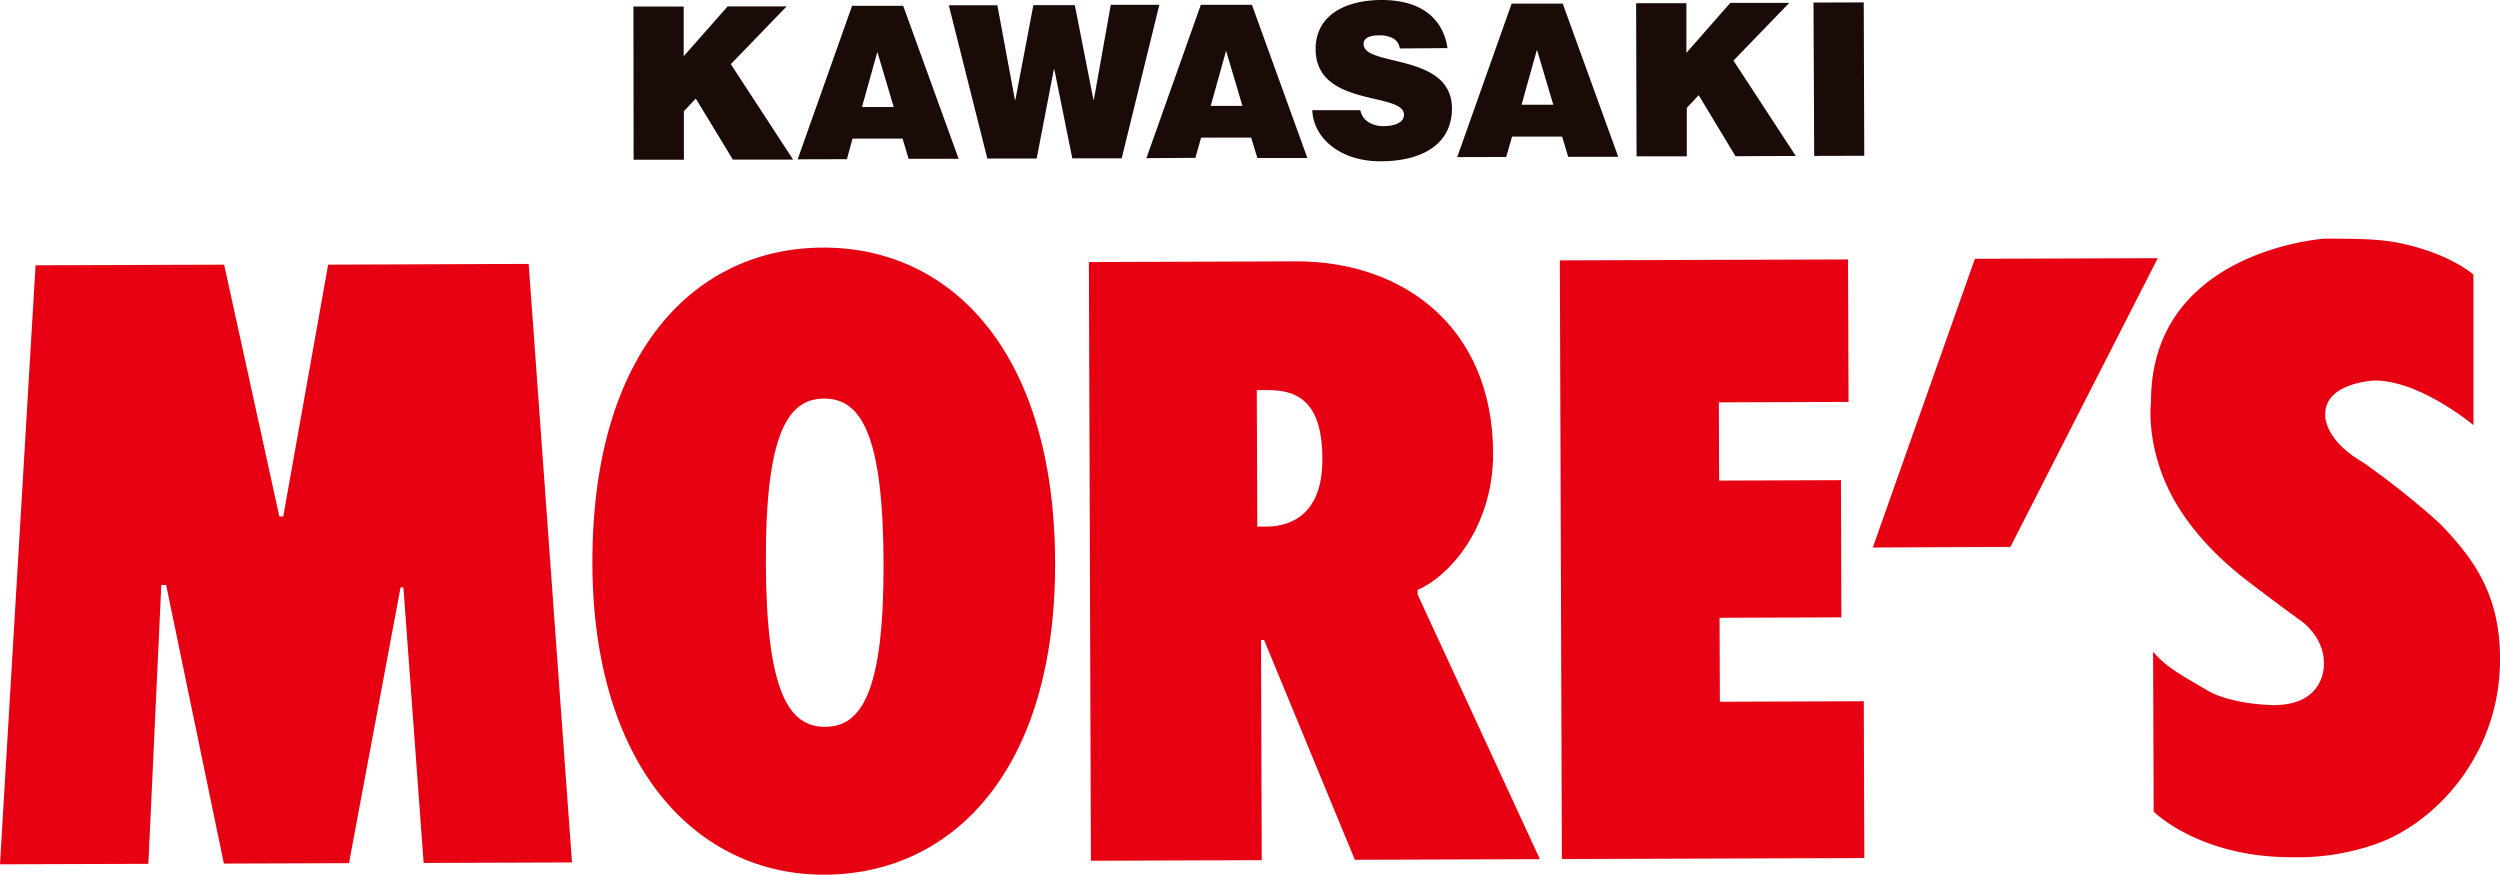 <svg xmlns="http://www.w3.org/2000/svg" viewBox="0 0 519.52 181.74"><defs><style>.cls-1{fill:#e60012;}.cls-2{fill:#1a0b08;}</style></defs><g id="レイヤー_2" data-name="レイヤー 2"><g id="レイヤー_1-2" data-name="レイヤー 1"><path class="cls-1" d="M58.86,107.33h-.81L46.58,55l-39.19.13L0,179.61l30.83-.1,2.69-57.95h1l12,57.9,26-.09,10.72-57.31h.59l4.2,57.27,30.83-.11-9-124.38L68.19,55Z"/><path class="cls-1" d="M219.26,116.77c.15,43.34-21.34,64.88-47.86,65s-48.16-22.29-48.3-64.65C123,72.87,144.56,51.54,171,51.45S219.11,72.87,219.26,116.77Zm-48-33.94c-7.54,0-12.21,7.28-12.11,34.15s4.79,34.09,12.34,34.06,12.21-7.28,12.12-34.15S178.81,82.81,171.26,82.83Z"/><path class="cls-1" d="M320,178.54l-38.45.13L262.69,133h-.64l.15,45.75-35.5.12-.42-124.41,43-.15c22.1-.07,40.87,13.45,41,39.79.05,15.8-9.49,25.92-15.68,28.46v1Zm-58.73-69.11h1.81c5.85,0,11.76-3.15,11.72-14,0-12.35-5.45-14.39-11.56-14.37h-2.07Z"/><path class="cls-1" d="M324.15,54.11l59.89-.2.1,29.61-26.95.09.06,16.26,25.31-.09.09,28.51-25.31.09.06,17.45,29.91-.11.11,32.59-62.85.21Z"/><path class="cls-1" d="M389.18,113.78l21.22-60,38-.13-30.62,60Z"/><path class="cls-1" d="M507,108.78c6.92,7.18,12.49,14.55,12.53,28.05.07,19.86-13.25,33.91-25.29,38.38a48.88,48.88,0,0,1-18.06,2.92c-19.07.06-28.63-9.46-28.63-9.46l-.12-33.25c2.9,3.51,7,5.47,11,7.9,5.15,3.15,14,3.21,14,3.21,11.17,0,10.49-8.81,10.49-8.81,0-5.27-4.52-8.54-4.52-8.54-2.86-2-10.44-7.76-10.44-7.76-9.25-6.93-14.79-14.11-17.71-20.57C445.93,91.21,447,83.52,447,83.52,446.92,52,483,49.6,483,49.6c5.88,0,10.84,0,15,.78,11,2.14,16,6.69,16,6.69L514,88.34s-11.1-9.29-20.52-9.26c0,0-10.3.37-10.28,7,0,0-.53,5.15,7.93,10.06A168.1,168.1,0,0,1,507,108.78Z"/><path class="cls-2" d="M131.63,1.36l10.45,0,0,10.32,9.13-10.35,12.26,0-11.6,12,12.94,19.83-12.52,0-7.7-12.68-2.47,2.62,0,10.09-10.45,0Z"/><path class="cls-2" d="M165.76,33.11l11.31-31.9,10.62,0L199.21,33l-10.4,0-1.25-4.2-10.4,0L176,33.08Zm16.56-22.32-3.19,11.44,6.59,0Z"/><path class="cls-2" d="M227.22,20.73h.09L230.83,1l10.09,0-7.82,31.9-10.27,0L219.1,14.43H219l-3.57,18.51-10.26,0-8-31.84,10.09,0,3.65,19.67H211l3.74-19.7,8.62,0Z"/><path class="cls-2" d="M238.23,32.87,249.54,1l10.62,0,11.52,31.83-10.39,0L260,28.59l-10.4,0-1.18,4.21Zm16.56-22.32L251.6,22l6.59,0Z"/><path class="cls-2" d="M290.89,10.07a2.82,2.82,0,0,0-1.51-2.16,5.9,5.9,0,0,0-2.7-.57c-2.3,0-3.32.68-3.31,1.83,0,4.78,18.32,1.75,18.36,13.35,0,7.39-6.11,11-14.88,11-8.4,0-13.91-4.86-14.15-10.62l10,0a3.66,3.66,0,0,0,1.74,2.52,5.84,5.84,0,0,0,3,.79c2.61,0,4.33-.86,4.32-2.36,0-4.83-18.32-1.45-18.36-13.62C273.35,3.45,279.18,0,287.14,0,296,0,300,4.47,300.8,10Z"/><path class="cls-2" d="M302.82,32.65,314.13.75l10.62,0,11.53,31.83-10.4,0-1.26-4.2-10.4,0L313,32.62Zm16.57-22.32-3.2,11.44,6.6,0Z"/><path class="cls-2" d="M340,.66l10.45,0,0,10.32L359.57.59l12.26,0-11.6,12,12.95,19.82-12.53.05L353,19.78l-2.47,2.62,0,10.09-10.44,0Z"/><path class="cls-2" d="M377,32.4,376.86.53,387.3.5l.11,31.87Z"/></g></g></svg>